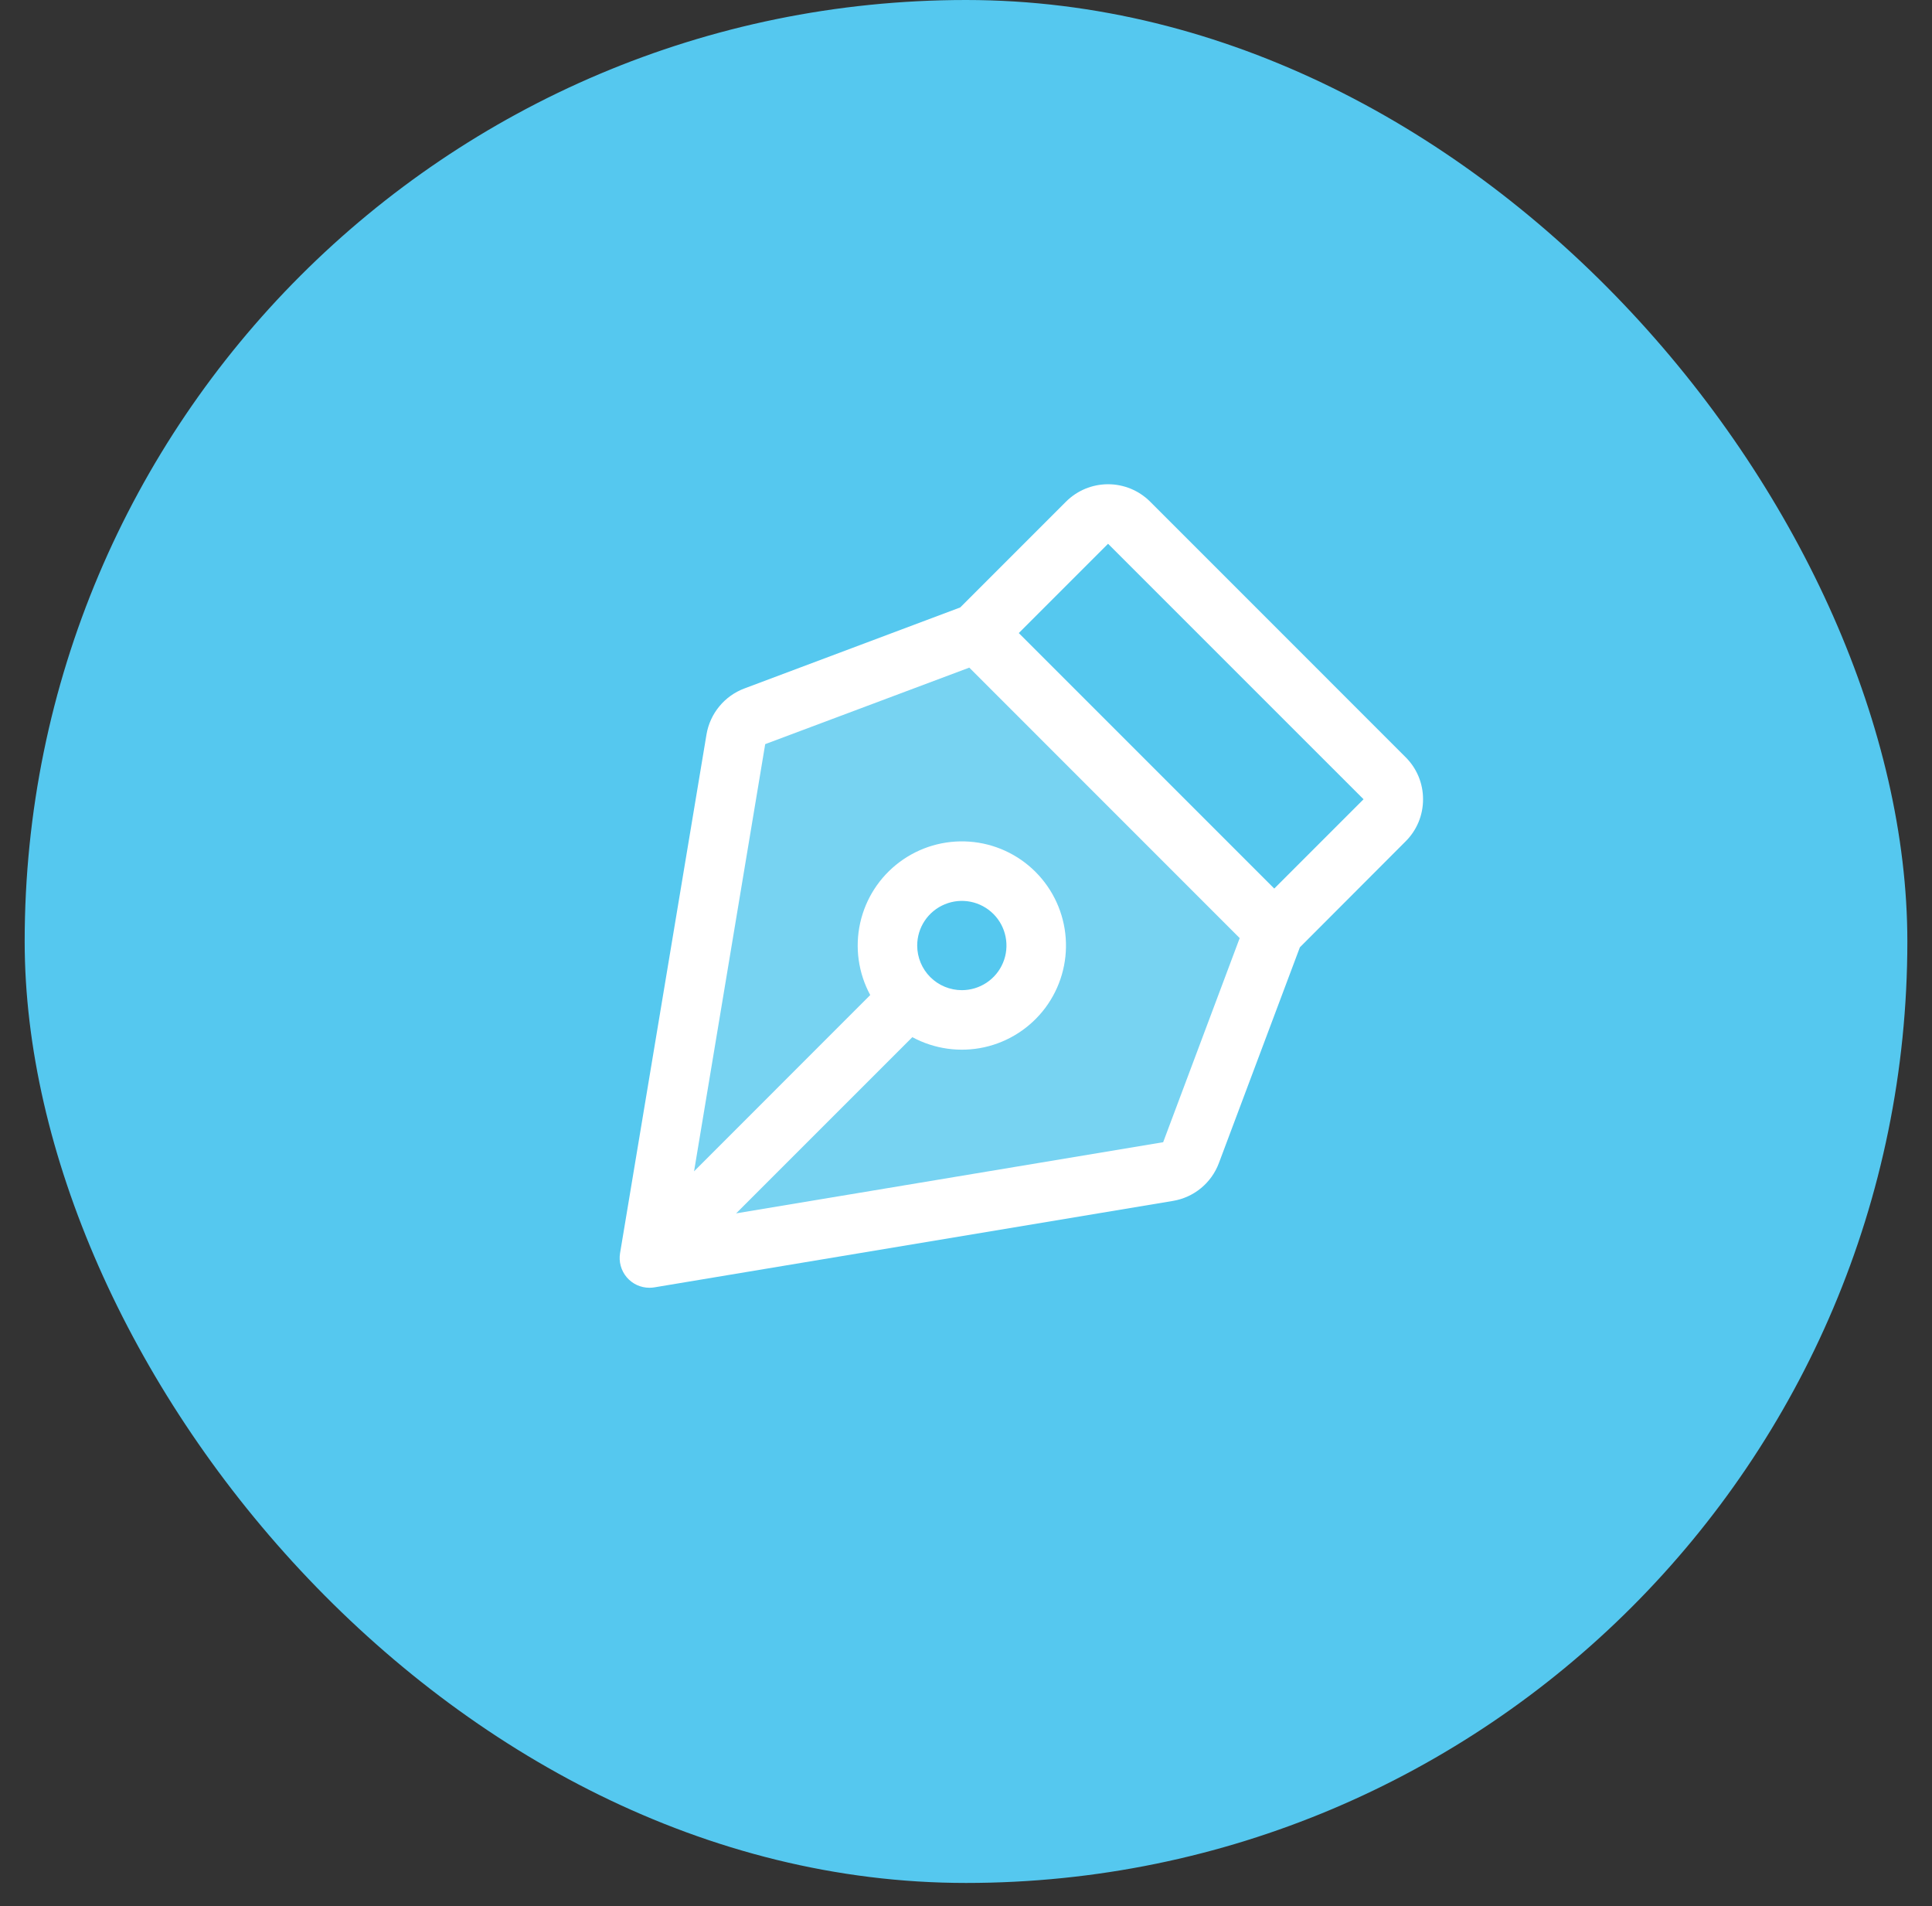 <svg width="74" height="73" viewBox="0 0 74 73" fill="none" xmlns="http://www.w3.org/2000/svg">
<rect x="0" y="0" width="74" height="73" fill="#333333" stroke="none"/>
<rect x="0.945" width="72.111" height="72.111" rx="36.056" fill="#55C8EF"/>
<path opacity="0.2" d="M37.412 24.244L28.91 27.433C28.722 27.503 28.557 27.621 28.43 27.775C28.303 27.93 28.219 28.114 28.186 28.311L24.875 48.178L44.741 44.867C44.938 44.834 45.123 44.75 45.278 44.623C45.432 44.496 45.55 44.33 45.62 44.143L48.808 35.641L37.412 24.244ZM36.842 39.06C36.278 39.06 35.727 38.893 35.259 38.58C34.79 38.267 34.425 37.822 34.209 37.301C33.994 36.781 33.937 36.208 34.047 35.655C34.157 35.102 34.428 34.595 34.827 34.196C35.225 33.798 35.733 33.526 36.286 33.416C36.839 33.307 37.411 33.363 37.932 33.579C38.453 33.794 38.898 34.16 39.211 34.628C39.524 35.097 39.691 35.648 39.691 36.211C39.691 36.967 39.391 37.691 38.856 38.226C38.322 38.76 37.597 39.06 36.842 39.06Z" fill="white"/>
<path d="M54.506 30.609C54.507 30.31 54.448 30.013 54.334 29.737C54.219 29.46 54.05 29.209 53.838 28.998L44.053 19.212C43.842 19.001 43.591 18.833 43.314 18.718C43.037 18.604 42.741 18.545 42.442 18.545C42.142 18.545 41.846 18.604 41.569 18.718C41.293 18.833 41.041 19.001 40.83 19.212L36.779 23.263L28.517 26.364C28.141 26.504 27.809 26.74 27.554 27.049C27.298 27.358 27.128 27.728 27.061 28.123L23.75 47.99C23.723 48.153 23.731 48.32 23.775 48.48C23.819 48.639 23.897 48.788 24.004 48.914C24.111 49.04 24.244 49.142 24.395 49.212C24.545 49.281 24.708 49.317 24.874 49.317C24.937 49.317 25 49.312 25.062 49.302L44.927 45.991C45.321 45.925 45.692 45.757 46.001 45.502C46.309 45.248 46.546 44.917 46.686 44.542L49.788 36.279L53.838 32.222C54.05 32.011 54.219 31.76 54.334 31.483C54.448 31.206 54.507 30.909 54.506 30.609ZM44.552 43.743L28.196 46.468L34.945 39.72C35.787 40.175 36.766 40.312 37.702 40.106C38.637 39.899 39.467 39.362 40.04 38.594C40.612 37.826 40.889 36.877 40.819 35.922C40.75 34.966 40.339 34.068 39.662 33.39C38.984 32.712 38.086 32.301 37.13 32.232C36.174 32.163 35.226 32.44 34.458 33.012C33.689 33.585 33.153 34.414 32.946 35.35C32.739 36.286 32.876 37.264 33.332 38.107L26.584 44.858L29.309 28.498L37.126 25.568L47.483 35.926L44.552 43.743ZM35.131 36.211C35.131 35.873 35.231 35.542 35.419 35.261C35.607 34.98 35.874 34.761 36.187 34.632C36.499 34.502 36.843 34.468 37.174 34.534C37.506 34.6 37.81 34.763 38.05 35.002C38.289 35.241 38.451 35.546 38.517 35.877C38.583 36.209 38.55 36.553 38.42 36.865C38.291 37.178 38.072 37.444 37.791 37.632C37.509 37.82 37.179 37.92 36.841 37.92C36.387 37.92 35.953 37.74 35.632 37.42C35.311 37.099 35.131 36.664 35.131 36.211ZM48.807 34.029L39.022 24.244L42.441 20.825L52.227 30.609L48.807 34.029Z" fill="white"/>
</svg>
